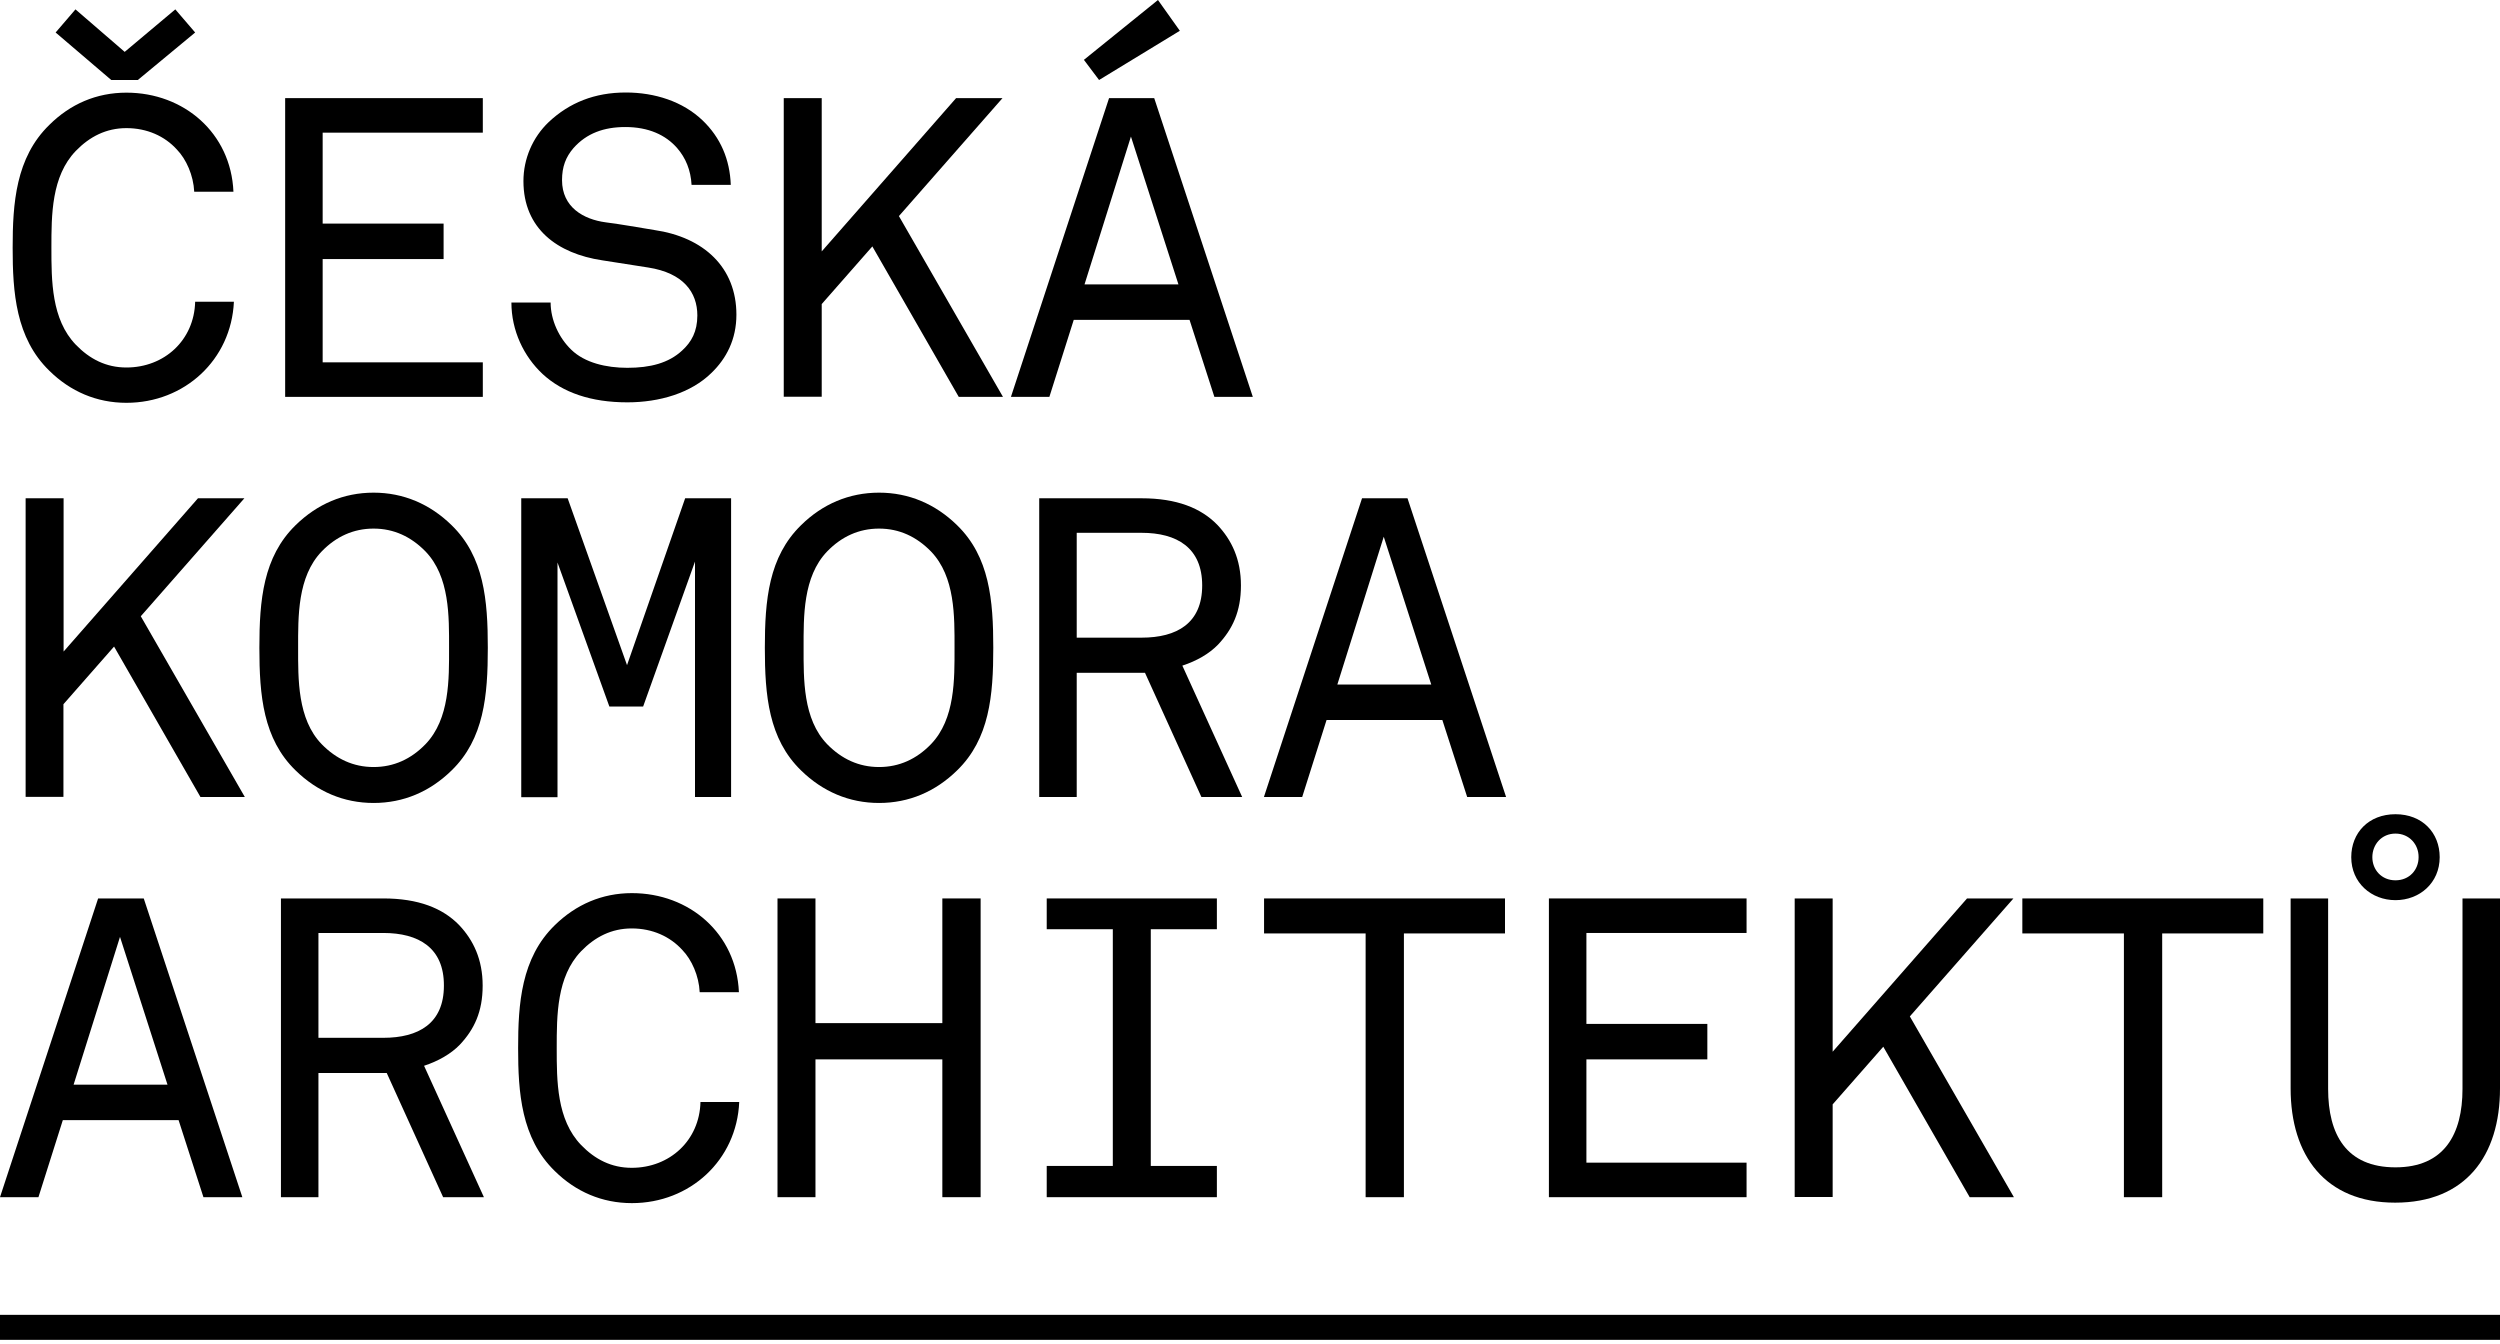 <?xml version="1.0" encoding="UTF-8"?>
<!-- Generator: Adobe Illustrator 27.6.1, SVG Export Plug-In . SVG Version: 6.00 Build 0)  -->
<svg xmlns="http://www.w3.org/2000/svg" xmlns:xlink="http://www.w3.org/1999/xlink" version="1.1" id="Layer_1" x="0px" y="0px" viewBox="0 0 160 86" style="enable-background:new 0 0 160 86;" xml:space="preserve">
<g>
	<rect y="84.15" width="160" height="1.6"></rect>
	<g>
		<path d="M8.09,25.78c-1.91,0-3.59-0.73-4.93-2.05c-2.16-2.1-2.35-5.04-2.35-7.87c0-2.83,0.19-5.77,2.35-7.87    C4.5,6.66,6.17,5.93,8.09,5.93c3.69,0,6.69,2.59,6.85,6.34h-2.51c-0.05-1.05-0.51-2.08-1.11-2.7C10.54,8.71,9.41,8.2,8.09,8.2    c-1.29,0-2.35,0.54-3.24,1.46c-1.56,1.62-1.56,4.1-1.56,6.2c0,2.1,0,4.58,1.56,6.2c0.89,0.92,1.94,1.46,3.24,1.46    c2.43,0,4.34-1.75,4.4-4.21h2.48C14.8,23.03,11.81,25.78,8.09,25.78z M8.82,5.12h-1.7L3.56,2.08l1.27-1.48l3.15,2.72l3.24-2.72    l1.27,1.48L8.82,5.12z"></path>
		<path d="M18.25,25.4V6.28H30.9v2.21H20.65v5.82h7.74v2.27h-7.74v6.61H30.9v2.21H18.25z"></path>
		<path d="M45.54,23.86c-1.32,1.3-3.34,1.89-5.39,1.89c-2.32,0-4.13-0.62-5.42-1.81c-1.21-1.13-2-2.78-2-4.58h2.51    c0,1.13,0.54,2.27,1.32,3.02c0.86,0.84,2.24,1.16,3.59,1.16c1.46,0,2.64-0.3,3.51-1.11c0.59-0.54,0.97-1.21,0.97-2.24    c0-1.48-0.89-2.72-3.15-3.07l-2.94-0.46c-2.86-0.43-5.04-2.02-5.04-5.07c0-1.43,0.59-2.8,1.62-3.78c1.32-1.24,2.94-1.89,4.93-1.89    c1.86,0,3.64,0.57,4.91,1.78c1.16,1.11,1.75,2.51,1.81,4.13h-2.51c-0.05-0.94-0.38-1.73-0.92-2.35c-0.73-0.84-1.83-1.35-3.32-1.35    c-1.37,0-2.48,0.4-3.32,1.35c-0.49,0.57-0.73,1.19-0.73,2.05c0,1.73,1.37,2.51,2.8,2.7c1.08,0.14,2.05,0.32,3.1,0.49    c3.18,0.46,5.26,2.4,5.26,5.42C47.13,21.73,46.48,22.95,45.54,23.86z"></path>
		<path d="M61.36,25.4l-5.53-9.63l-3.24,3.69v5.93h-2.43V6.28h2.43v9.81l8.6-9.81h2.97l-6.63,7.55l6.66,11.57H61.36z"></path>
		<path d="M77.72,25.4l-1.59-4.93h-7.41l-1.56,4.93H64.7l6.28-19.12h2.89l6.31,19.12H77.72z M70.34,5.12l-0.97-1.29L74.11,0    l1.4,1.97L70.34,5.12z M72.38,8.74l-2.97,9.46h6.01L72.38,8.74z"></path>
		<path d="M12.83,51.01l-5.53-9.63l-3.24,3.69v5.93H1.64V31.89h2.43v9.81l8.6-9.81h2.97l-6.63,7.55l6.66,11.57H12.83z"></path>
		<path d="M28.9,49.31c-1.38,1.35-3.07,2.08-4.99,2.08c-1.91,0-3.61-0.73-4.99-2.08c-2.08-2.02-2.32-4.8-2.32-7.85    c0-3.05,0.24-5.82,2.32-7.85c1.38-1.35,3.07-2.08,4.99-2.08c1.91,0,3.61,0.73,4.99,2.08c2.08,2.02,2.32,4.8,2.32,7.85    C31.22,44.51,30.98,47.29,28.9,49.31z M27.23,35.29c-0.92-0.94-2.02-1.46-3.32-1.46c-1.29,0-2.4,0.51-3.32,1.46    c-1.56,1.62-1.51,4.18-1.51,6.17c0,1.99-0.05,4.56,1.51,6.17c0.92,0.94,2.02,1.46,3.32,1.46c1.29,0,2.4-0.51,3.32-1.46    c1.56-1.62,1.51-4.18,1.51-6.17C28.74,39.47,28.79,36.91,27.23,35.29z"></path>
		<path d="M44.48,51.01V35.94l-3.32,9.28h-2.16l-3.32-9.22v15.02h-2.32V31.89h2.97l3.8,10.68l3.72-10.68h2.94v19.12H44.48z"></path>
		<path d="M61.25,49.31c-1.38,1.35-3.07,2.08-4.99,2.08c-1.91,0-3.61-0.73-4.99-2.08c-2.08-2.02-2.32-4.8-2.32-7.85    c0-3.05,0.24-5.82,2.32-7.85c1.37-1.35,3.07-2.08,4.99-2.08c1.91,0,3.61,0.73,4.99,2.08c2.08,2.02,2.32,4.8,2.32,7.85    C63.57,44.51,63.33,47.29,61.25,49.31z M59.58,35.29c-0.92-0.94-2.02-1.46-3.32-1.46c-1.29,0-2.4,0.51-3.32,1.46    c-1.56,1.62-1.51,4.18-1.51,6.17c0,1.99-0.05,4.56,1.51,6.17c0.92,0.94,2.02,1.46,3.32,1.46c1.29,0,2.4-0.51,3.32-1.46    c1.56-1.62,1.51-4.18,1.51-6.17C61.09,39.47,61.14,36.91,59.58,35.29z"></path>
		<path d="M76.89,51.01l-3.61-7.95h-4.37v7.95h-2.4V31.89h6.55c2.24,0,3.8,0.62,4.85,1.7c0.92,0.97,1.51,2.21,1.51,3.88    s-0.54,2.8-1.46,3.78c-0.57,0.59-1.37,1.05-2.29,1.35l3.83,8.41H76.89z M73.06,34.1h-4.15v6.71h4.15c2.26,0,3.88-0.92,3.88-3.34    C76.94,35.05,75.32,34.1,73.06,34.1z"></path>
		<path d="M93.9,51.01l-1.59-4.93h-7.41l-1.56,4.93h-2.45l6.28-19.12h2.91l6.31,19.12H93.9z M88.56,34.35l-2.97,9.46h6.01    L88.56,34.35z"></path>
		<path d="M13.02,76.62l-1.59-4.93H4.02l-1.56,4.93H0L6.28,57.5H9.2l6.31,19.12H13.02z M7.68,59.96l-2.97,9.46h6.01L7.68,59.96z"></path>
		<path d="M28.36,76.62l-3.61-7.95h-4.37v7.95h-2.4V57.5h6.55c2.24,0,3.8,0.62,4.85,1.7c0.92,0.97,1.51,2.21,1.51,3.88    c0,1.67-0.54,2.8-1.46,3.78c-0.57,0.59-1.38,1.05-2.29,1.35l3.83,8.41H28.36z M24.53,59.71h-4.15v6.71h4.15    c2.26,0,3.88-0.92,3.88-3.34C28.42,60.66,26.8,59.71,24.53,59.71z"></path>
		<path d="M40.44,77c-1.91,0-3.59-0.73-4.93-2.05c-2.16-2.1-2.35-5.04-2.35-7.87c0-2.83,0.19-5.77,2.35-7.87    c1.35-1.32,3.02-2.05,4.93-2.05c3.69,0,6.69,2.59,6.85,6.34h-2.51c-0.05-1.05-0.51-2.08-1.11-2.7c-0.78-0.86-1.91-1.38-3.24-1.38    c-1.29,0-2.35,0.54-3.24,1.46c-1.56,1.62-1.56,4.1-1.56,6.2c0,2.1,0,4.58,1.56,6.2c0.89,0.92,1.94,1.46,3.24,1.46    c2.43,0,4.34-1.75,4.4-4.21h2.48C47.15,74.25,44.16,77,40.44,77z"></path>
		<path d="M60.31,76.62V67.8h-8.12v8.82h-2.43V57.5h2.43v7.98h8.12V57.5h2.45v19.12H60.31z"></path>
		<path d="M66.99,76.62v-2h4.23V59.47h-4.23V57.5h10.89v1.97h-4.23v15.15h4.23v2H66.99z"></path>
		<path d="M89.85,59.74v16.88H87.4V59.74h-6.5V57.5h15.42v2.24H89.85z"></path>
		<path d="M99.13,76.62V57.5h12.65v2.21h-10.25v5.82h7.74v2.27h-7.74v6.61h10.25v2.21H99.13z"></path>
		<path d="M126.06,76.62l-5.53-9.63l-3.24,3.69v5.93h-2.43V57.5h2.43v9.81l8.6-9.81h2.97l-6.63,7.55l6.66,11.57H126.06z"></path>
		<path d="M138.38,59.74v16.88h-2.45V59.74h-6.5V57.5h15.42v2.24H138.38z"></path>
		<path d="M153.29,76.97c-4.48,0-6.69-3.02-6.69-7.31V57.5h2.4v12.19c0,2.91,1.16,5.02,4.31,5.02c3.13,0,4.29-2.13,4.29-5.02V57.5    h2.4v12.16C160,73.98,157.79,76.97,153.29,76.97z M153.31,57.61c-1.54,0-2.83-1.11-2.83-2.75c0-1.56,1.11-2.75,2.83-2.75    s2.83,1.19,2.83,2.75C156.14,56.51,154.85,57.61,153.31,57.61z M153.31,53.35c-0.89,0-1.48,0.7-1.48,1.51    c0,0.81,0.59,1.48,1.48,1.48s1.48-0.67,1.48-1.48C154.8,54.05,154.2,53.35,153.31,53.35z"></path>
	</g>
</g>
</svg>
